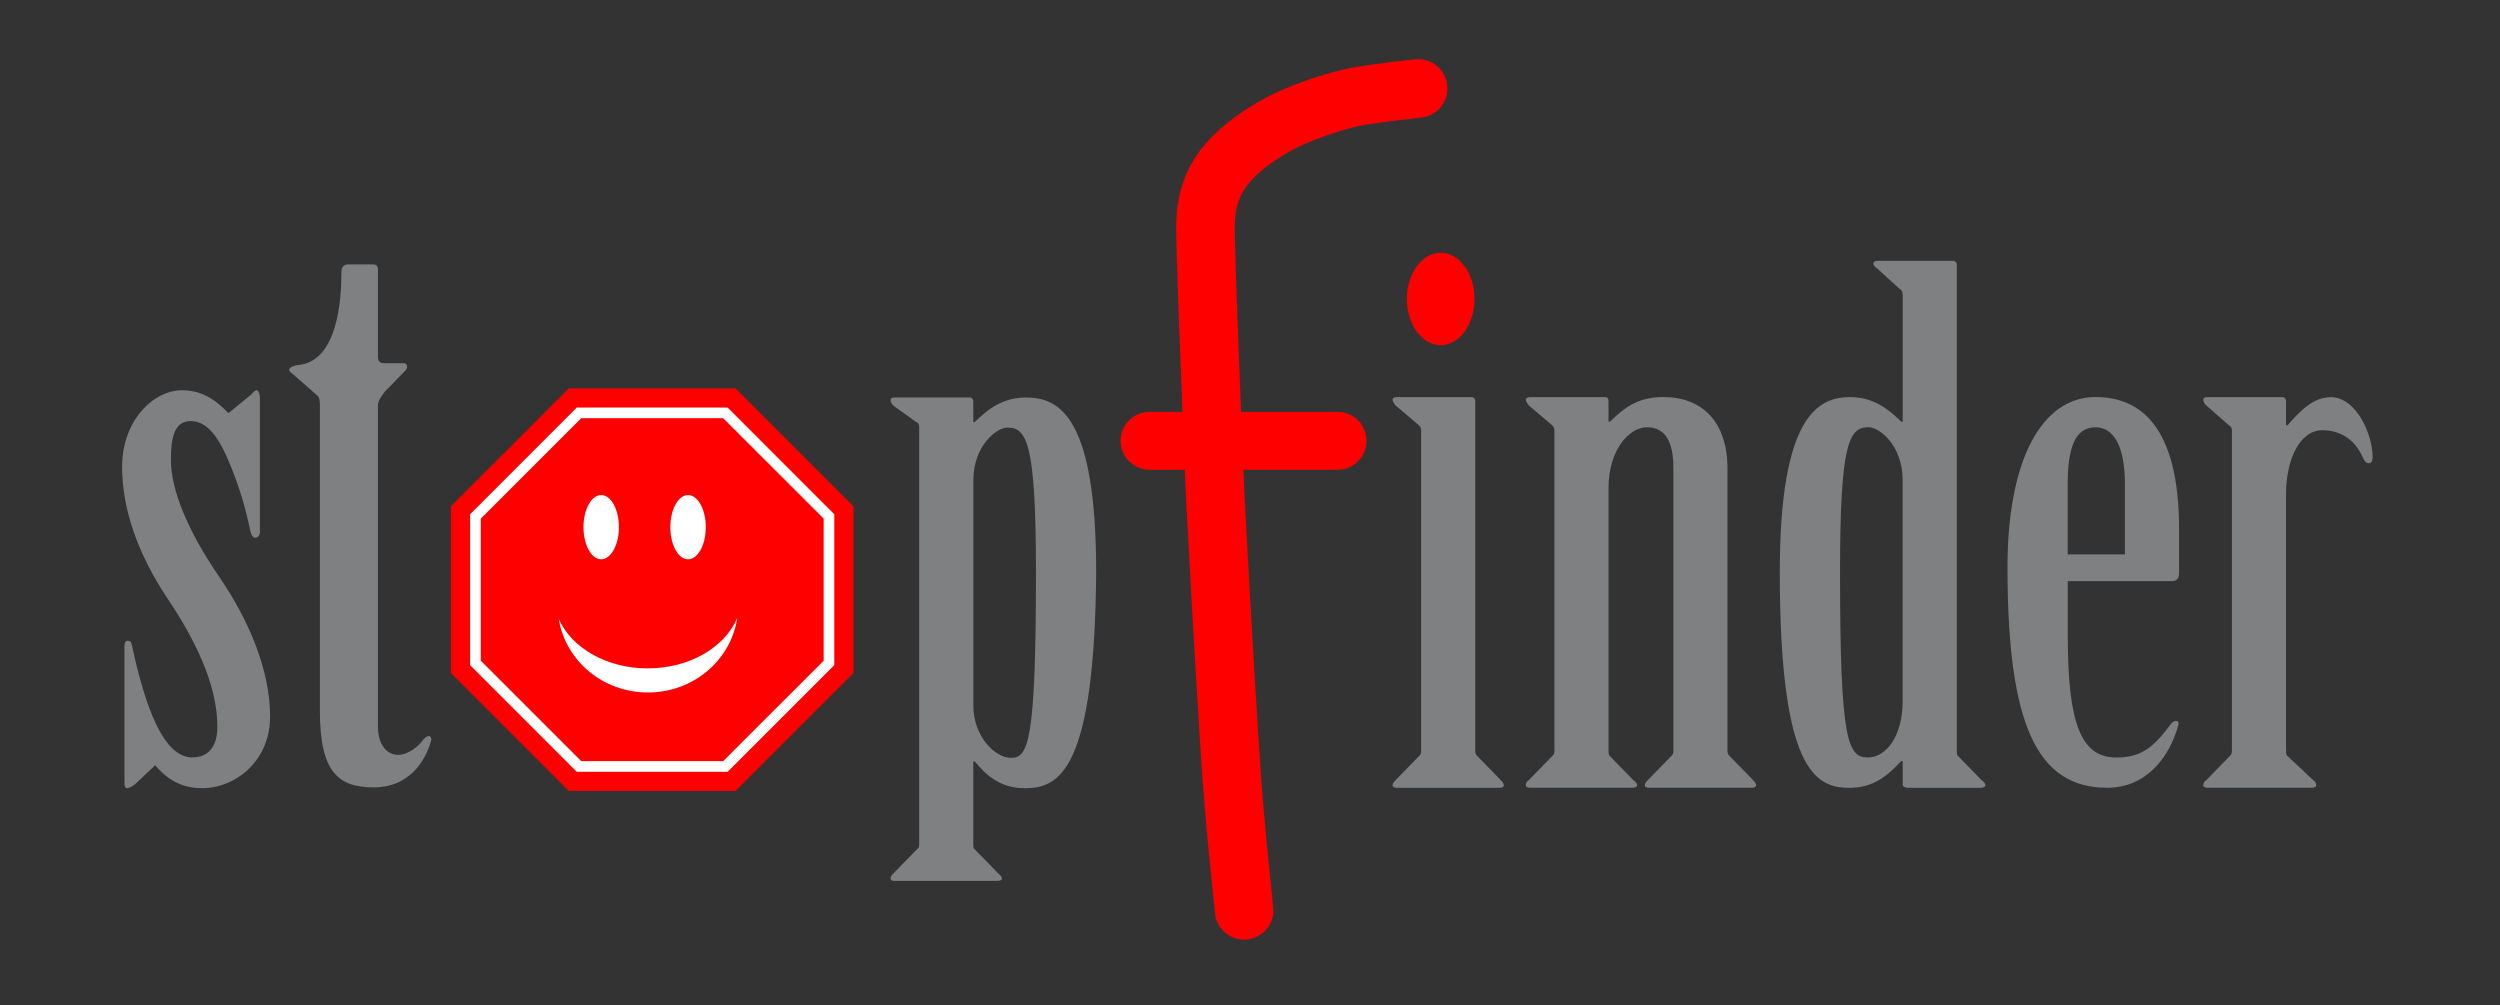 <?xml version="1.0" encoding="utf-8"?>
<!-- Generator: Adobe Illustrator 23.0.1, SVG Export Plug-In . SVG Version: 6.00 Build 0)  -->
<svg version="1.1" id="Layer_1" xmlns="http://www.w3.org/2000/svg" xmlns:xlink="http://www.w3.org/1999/xlink" x="0px" y="0px"
	 viewBox="0 0 383.65 154.25" style="enable-background:new 0 0 383.65 154.25;" xml:space="preserve">
<rect x="0" y="0" width="383.65" height="154.25" fill="#333333" stroke="none"/>
<style type="text/css">
	.st0{fill:#7E8082;}
	.st1{fill:none;stroke:#FF0000;stroke-width:8.886;stroke-linecap:round;stroke-miterlimit:10;}
	.st2{fill:#FF0000;}
	.st3{fill:none;stroke:#FF0000;stroke-width:8.986;stroke-linecap:round;stroke-miterlimit:10;}
	.st4{fill:#FFFFFF;}
</style>
<g>
	<path class="st0" d="M218.09,66.11c0-0.43-0.12-0.65-0.36-0.86l-3.56-3.02c-0.24-0.32-0.47-0.65-0.47-0.86
		c0-0.32,0.36-0.43,0.71-0.43h11.39c0.35,0,0.59,0.22,0.59,0.65v53.38c0,0.43,0,0.75,0.24,0.97l3.68,3.78
		c0.24,0.21,0.47,0.54,0.47,0.75c0,0.32-0.24,0.43-0.71,0.43h-15.66c-0.36,0-0.71-0.11-0.71-0.43c0-0.22,0.24-0.54,0.47-0.75
		l3.68-3.78c0.24-0.21,0.24-0.54,0.24-0.97V66.11z"/>
	<path class="st0" d="M246.83,64.7h0.24c2.14-2.05,4.15-3.77,8.19-3.77c5.93,0,9.84,3.77,9.84,11v43.03c0,0.43,0,0.75,0.24,0.97
		l3.68,3.78c0.24,0.21,0.47,0.54,0.47,0.75c0,0.32-0.36,0.43-0.71,0.43h-15.66c-0.48,0-0.71-0.11-0.71-0.43
		c0-0.22,0.24-0.54,0.47-0.75l3.68-3.78c0.24-0.21,0.24-0.54,0.24-0.97V71.82c0-4.1-1.3-6.25-4.03-6.25c-2.85,0-5.93,3.56-5.93,9.38
		v40.01c0,0.43,0,0.75,0.12,0.97l3.68,3.78c0.36,0.21,0.59,0.54,0.59,0.75c0,0.32-0.35,0.43-0.71,0.43h-15.66
		c-0.47,0-0.71-0.11-0.71-0.43c0-0.22,0.12-0.54,0.47-0.75l3.68-3.78c0.24-0.21,0.24-0.54,0.24-0.97V66.11
		c0-0.43-0.12-0.65-0.36-0.86l-3.56-3.02c-0.24-0.32-0.47-0.65-0.47-0.86c0-0.32,0.36-0.43,0.71-0.43h11.39
		c0.47,0,0.59,0.22,0.59,0.65V64.7z"/>
	<path class="st0" d="M291.98,45.19c0-0.43-0.12-0.65-0.47-0.86l-3.44-3.13c-0.36-0.22-0.59-0.54-0.59-0.75
		c0-0.32,0.35-0.43,0.83-0.43h11.27c0.48,0,0.71,0.22,0.71,0.65v74.3c0,0.43,0,0.75,0.12,0.97l3.68,3.78
		c0.35,0.21,0.59,0.54,0.59,0.75c0,0.32-0.36,0.43-0.83,0.43h-11.03c-0.47,0-0.83-0.22-0.83-0.43v-3.67h-0.24
		c-2.02,2.16-4.15,4.1-7.95,4.1c-5.22,0-10.67-2.7-10.67-33.11c0-24.05,5.93-26.85,10.79-26.85c3.44,0,5.81,1.73,7.83,3.77h0.24
		V45.19z M291.98,73.65c0-5.28-3.56-8.09-5.22-8.09c-2.97,0-4.39,2.26-4.39,22.21c0,25.99,1.19,28.47,4.27,28.47
		c2.85,0,5.34-3.34,5.34-8.63V73.65z"/>
	<path class="st0" d="M317.32,97.49c0,13.59,2.02,18.76,7.47,18.76c3.92,0,5.81-1.73,8.3-5.07c0.24-0.32,0.48-0.54,0.83-0.54
		c0.36,0,0.47,0.21,0.36,0.65c-1.42,5.18-5.1,9.6-10.91,9.6c-10.79,0-15.3-9.71-15.3-33.86c0-16.39,5.22-26.1,13.52-26.1
		c6.88,0,12.81,4.53,12.81,20.27v6.69c0,0.75-0.24,1.29-1.07,1.29h-16.01V97.49z M326.09,85.08V74.3c0-5.72-1.66-8.73-4.51-8.73
		c-3.09,0-4.27,3.02-4.27,8.73v10.78H326.09z"/>
	<path class="st0" d="M350.82,114.96c0,0.43,0,0.75,0.12,0.97l4.03,3.78c0.36,0.21,0.47,0.54,0.47,0.75c0,0.32-0.24,0.43-0.71,0.43
		h-15.9c-0.47,0-0.71-0.11-0.71-0.43c0-0.22,0.12-0.54,0.47-0.75l3.68-3.78c0.24-0.21,0.24-0.54,0.24-0.97V66.11
		c0-0.43-0.12-0.65-0.48-0.86l-3.44-3.02c-0.36-0.32-0.47-0.65-0.47-0.86c0-0.32,0.24-0.43,0.71-0.43h11.39
		c0.36,0,0.59,0.22,0.59,0.65v3.67h0.24c1.9-2.16,3.92-4.31,6.64-4.31c3.91,0,6.41,5.72,6.41,9.17c0,0.54-0.12,0.97-0.59,0.97
		c-0.47,0-0.71-0.43-0.95-0.97c-1.3-2.91-3.68-4.1-6.17-4.1c-3.44,0-5.58,4.42-5.58,9.92V114.96z"/>
</g>
<path class="st1" d="M176.41,67.65c10,0,18.85,0,28.85,0"/>
<ellipse class="st2" cx="221.09" cy="45.88" rx="5.19" ry="7.09"/>
<path class="st3" d="M217.63,13.57c0,0-5.94,0.66-8.9,1.15c-2.57,0.43-9.4,2.31-14.18,5.28c-6.83,4.24-9.69,8.4-9.56,15.33
	c0.16,9.07,1.15,31.99,1.32,36.77c0.16,4.78,1.65,31,2.47,43.69c0.78,12.07,2.14,23.41,2.14,23.91"/>
<path class="st0" d="M58.01,111.67c0,2.43,1.27,4.17,3.06,4.17c1.53,0,3.18-1.27,3.95-2.43c0.26-0.23,0.51-0.46,0.76-0.46
	c0.26,0,0.51,0.35,0.38,0.7c-0.89,3.24-3.44,7.18-8.79,7.18c-5.35,0-8.28-2.2-8.28-11.7v-46.9c0-0.46,0-1.16-0.38-1.51l-3.69-3.24
	c-0.25-0.23-0.64-0.46-0.64-0.7c0-0.35,0.51-0.7,1.78-0.81c5.6-0.93,6.24-9.73,6.24-14.36c0-0.58,0.38-1.04,1.02-1.04h3.82
	c0.51,0,0.76,0.23,0.76,0.81v13.32c0,0.58,0.13,1.04,1.02,1.04h2.93c0.64,0,0.76,0.81,0,1.39l-2.93,3.01
	c-0.38,0.58-1.02,1.28-1.02,2.09V111.67z"/>
<path class="st0" d="M141.06,65.51c0-0.32-0.12-0.65-0.48-0.75l-3.44-2.48c-0.35-0.32-0.47-0.65-0.47-0.86
	c0-0.32,0.24-0.43,0.71-0.43h11.39c0.35,0,0.59,0.22,0.59,0.65v3.13h0.24c2.02-2.05,4.39-3.77,7.83-3.77
	c5.1,0,10.79,2.8,10.79,26.85c-0.24,30.41-5.69,33.11-10.91,33.11c-3.79,0-5.93-1.94-7.71-4.1h-0.24v12.51c0,0.32,0,0.75,0.12,0.86
	l3.68,3.77c0.36,0.32,0.59,0.54,0.59,0.86c0,0.22-0.35,0.32-0.71,0.32h-15.66c-0.47,0-0.71-0.11-0.71-0.32
	c0-0.32,0.12-0.54,0.47-0.86l3.68-3.77c0.24-0.11,0.24-0.54,0.24-0.86V65.51z M149.37,108.32c0,4.53,3.2,7.98,5.81,7.98
	c2.61,0,3.8-2.48,3.8-28.47c0-19.95-1.42-22.21-4.39-22.21c-1.66,0-5.22,2.8-5.22,8.09V108.32z"/>
<g>
	<g>
		<polygon class="st2" points="87.29,121.38 69.2,103.29 69.2,77.7 87.29,59.6 112.88,59.6 130.97,77.7 130.97,103.29 
			112.88,121.38 		"/>
		<polygon class="st4" points="88.51,118.44 72.14,102.07 72.14,78.92 88.51,62.54 111.66,62.54 128.03,78.92 128.03,102.07 
			111.66,118.44 		"/>
		<polygon class="st2" points="89.19,116.8 73.78,101.39 73.78,79.59 89.19,64.18 110.98,64.18 126.4,79.59 126.4,101.39 
			110.98,116.8 		"/>
	</g>
	<g>
		<ellipse class="st4" cx="92.26" cy="80.9" rx="2.72" ry="4.93"/>
		<ellipse class="st4" cx="105.59" cy="80.9" rx="2.72" ry="4.93"/>
		<path class="st4" d="M99.4,102.57c-6.35,0-11.73-3.19-13.66-7.61c1.01,6.4,6.74,11.31,13.69,11.31c7,0,12.77-4.99,13.71-11.46
			C111.27,99.31,105.82,102.57,99.4,102.57z"/>
	</g>
</g>
<g>
	<path class="st0" d="M39.89,81.64c0,0.44-0.24,0.88-0.73,0.88c-0.36,0-0.6-0.44-0.73-0.99c-0.73-3.4-1.57-6.7-3.62-11.42
		c-1.57-3.51-3.26-5.49-5.56-5.49c-2.54,0-3.02,2.63-3.02,5.93c0,4.61,2.54,10.87,7.37,17.9c4.59,6.7,7.85,14.38,7.85,21.52
		c0,6.81-5.32,10.98-10.39,10.98c-3.38,0-5.44-1.43-7.25-3.51l-3.14,2.96c-0.36,0.22-0.73,0.55-1.21,0.55
		c-0.24,0-0.36-0.33-0.36-0.77V99.1c0-0.33,0.12-0.77,0.48-0.77c0.6,0,0.6,0.44,0.73,0.99c1.93,8.9,4.71,16.91,9.18,16.91
		c2.66,0,3.87-1.87,3.87-4.72c0-6.81-3.87-14.06-7.73-19.77c-4.35-6.59-6.89-13.4-6.89-20.1c0-7.14,4.83-11.75,9.18-11.75
		c2.9,0,5.07,1.32,7.13,3.51l3.5-2.85c0.24-0.22,0.48-0.66,0.85-0.66c0.24,0,0.48,0.55,0.48,1.1V81.64z"/>
</g>
</svg>
